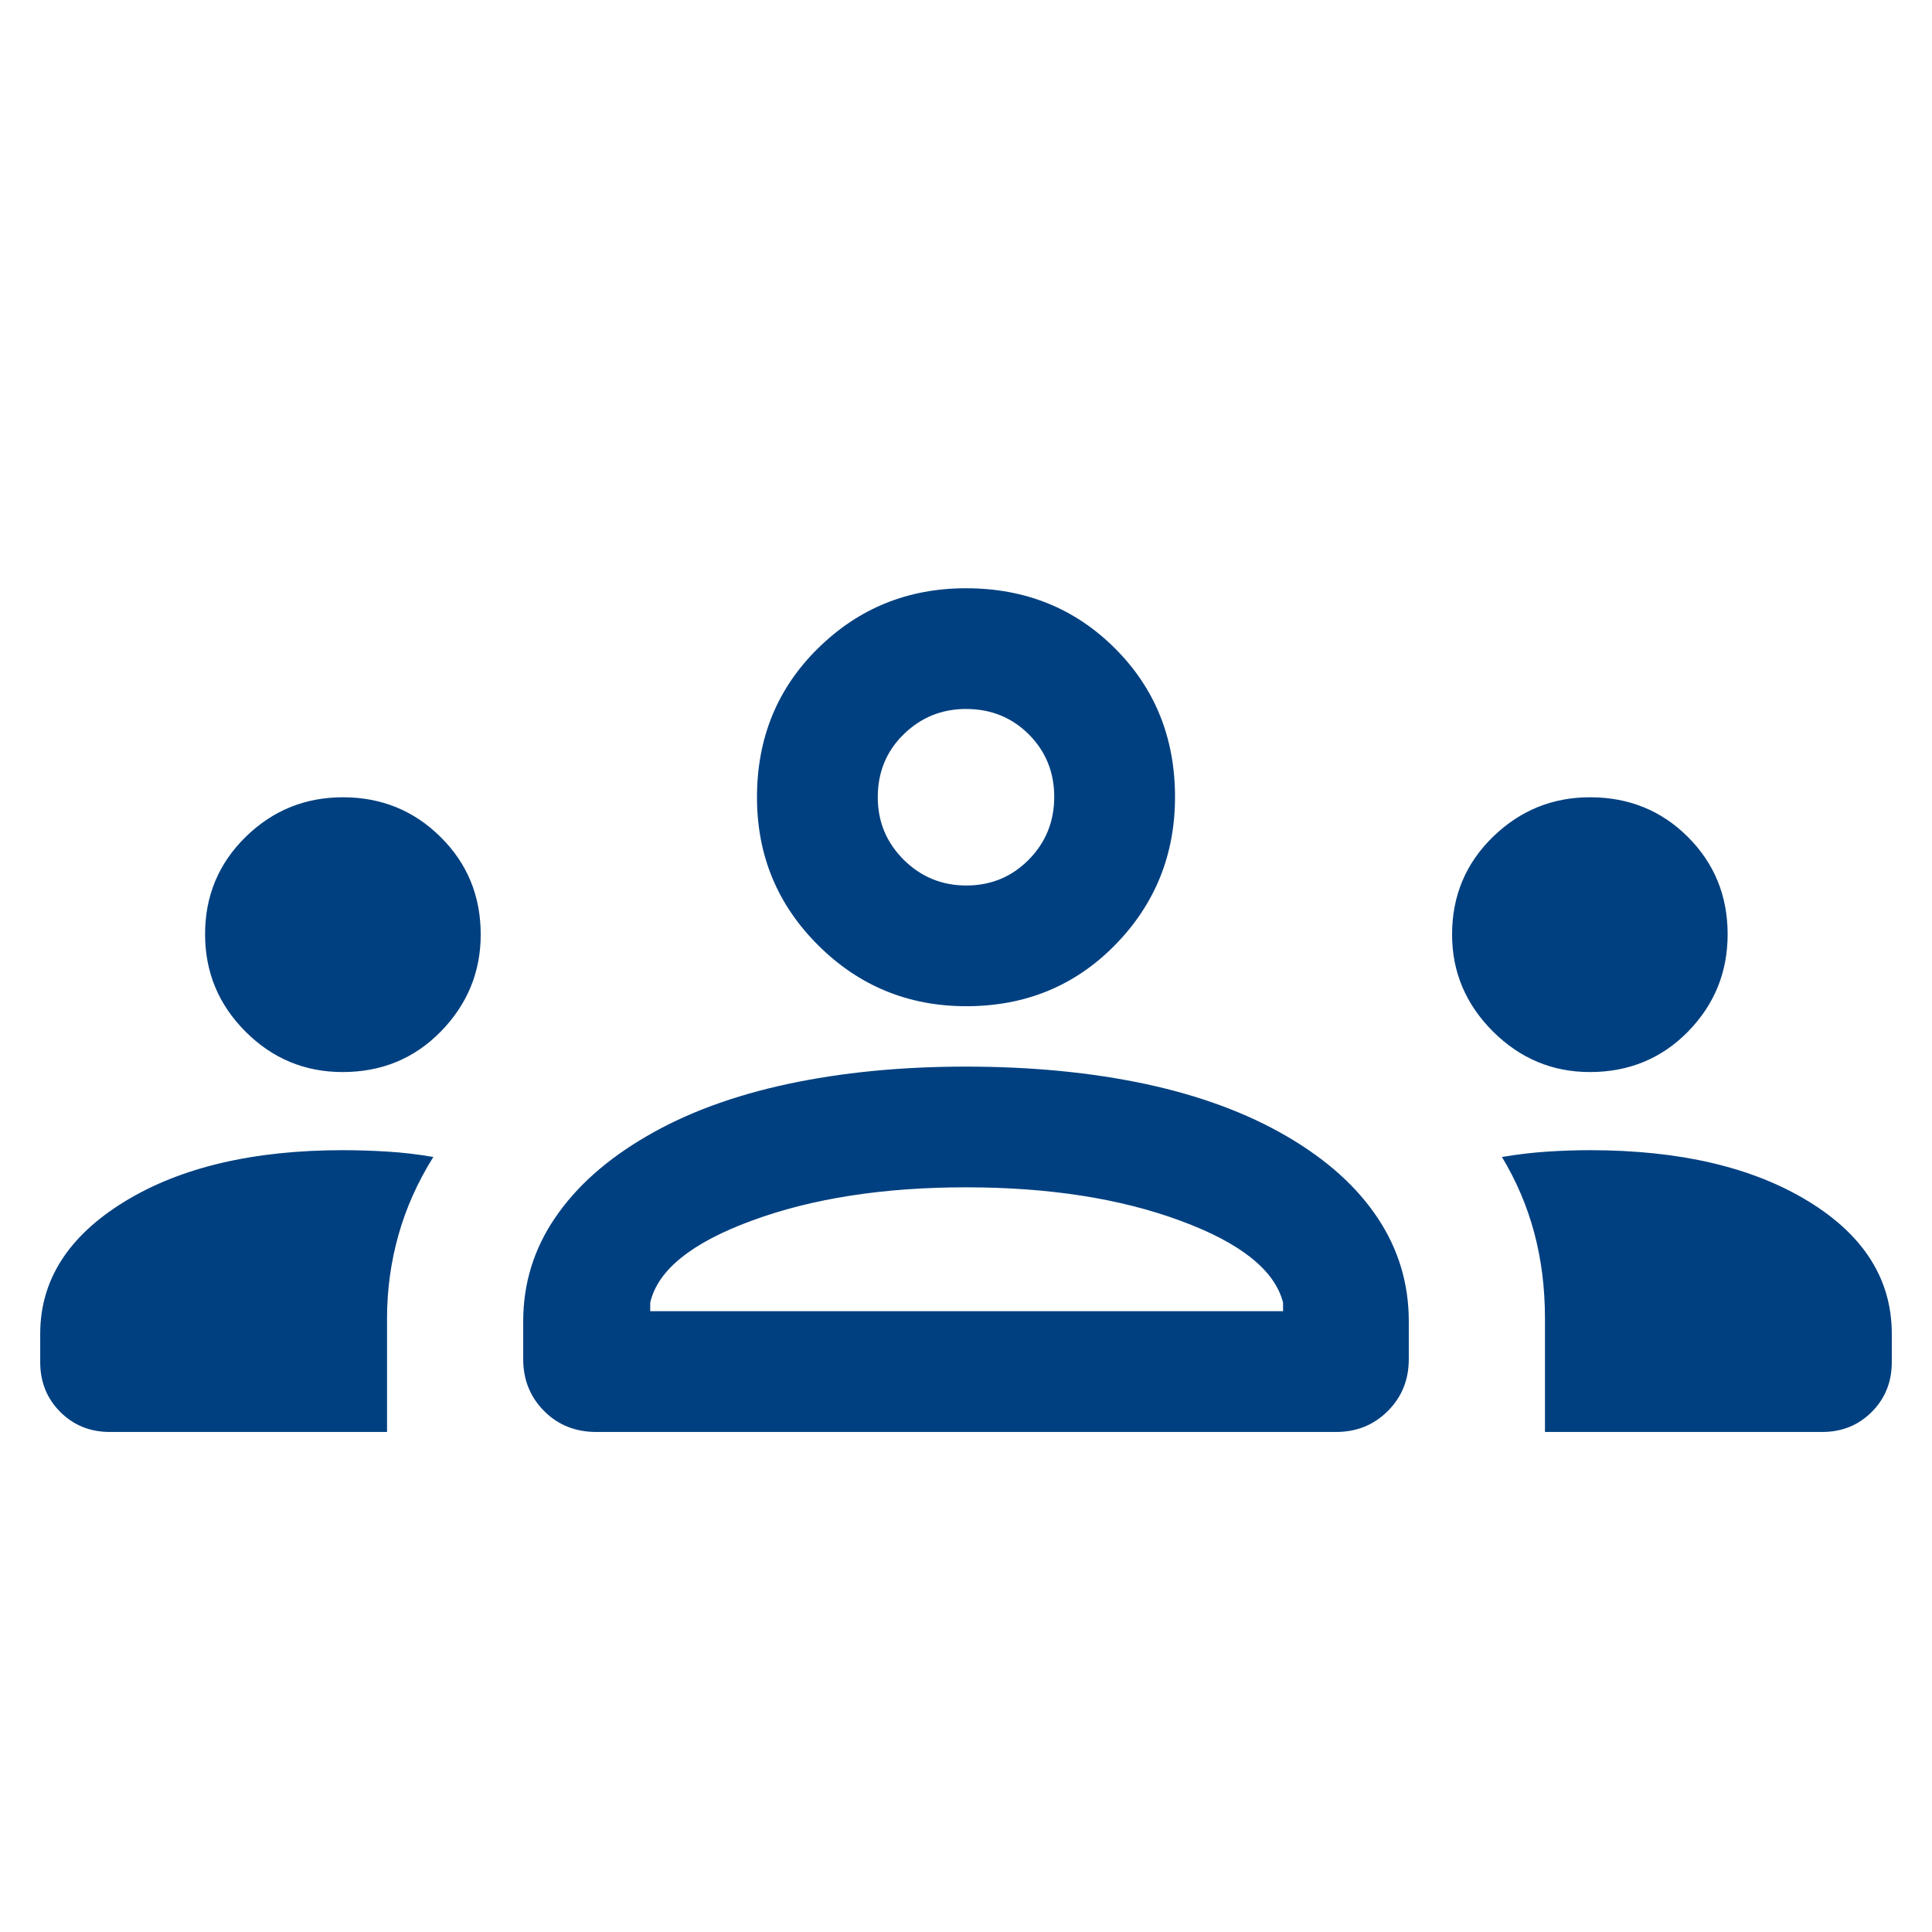 <svg width="27" height="27" viewBox="0 0 27 27" fill="none" xmlns="http://www.w3.org/2000/svg">
<mask id="mask0_145_349" style="mask-type:alpha" maskUnits="userSpaceOnUse" x="0" y="0" width="27" height="27">
<rect width="27" height="27" fill="#D9D9D9"/>
</mask>
<g mask="url(#mask0_145_349)">
<path d="M1.536 20.012C1.26 20.012 1.029 19.919 0.842 19.732C0.656 19.545 0.562 19.314 0.562 19.038V18.64C0.562 17.892 0.953 17.277 1.735 16.796C2.517 16.315 3.536 16.074 4.792 16.074C5 16.074 5.209 16.081 5.419 16.094C5.63 16.107 5.842 16.132 6.056 16.169C5.836 16.52 5.674 16.884 5.568 17.261C5.462 17.638 5.409 18.025 5.409 18.422V20.012H1.536ZM8.334 20.012C8.041 20.012 7.797 19.914 7.604 19.719C7.41 19.524 7.312 19.283 7.312 18.995V18.465C7.312 17.938 7.46 17.457 7.756 17.021C8.052 16.584 8.478 16.204 9.035 15.88C9.591 15.555 10.249 15.312 11.008 15.149C11.767 14.987 12.596 14.906 13.496 14.906C14.413 14.906 15.251 14.987 16.01 15.149C16.768 15.312 17.426 15.555 17.983 15.88C18.539 16.204 18.963 16.584 19.253 17.021C19.543 17.457 19.688 17.938 19.688 18.465V18.995C19.688 19.283 19.59 19.524 19.395 19.719C19.2 19.914 18.959 20.012 18.671 20.012H8.334ZM21.591 20.012V18.423C21.591 17.999 21.541 17.601 21.441 17.227C21.341 16.854 21.19 16.501 20.99 16.169C21.211 16.132 21.422 16.107 21.623 16.094C21.824 16.081 22.023 16.074 22.219 16.074C23.475 16.074 24.492 16.312 25.27 16.787C26.048 17.262 26.438 17.88 26.438 18.64V19.038C26.438 19.314 26.344 19.545 26.158 19.732C25.971 19.919 25.74 20.012 25.464 20.012H21.591ZM9.087 18.324H17.931V18.205C17.816 17.751 17.337 17.369 16.494 17.059C15.652 16.748 14.654 16.593 13.5 16.593C12.346 16.593 11.348 16.748 10.506 17.059C9.663 17.369 9.19 17.751 9.087 18.205V18.324ZM4.789 14.982C4.259 14.982 3.806 14.793 3.43 14.416C3.054 14.039 2.866 13.586 2.866 13.056C2.866 12.52 3.055 12.067 3.432 11.697C3.809 11.327 4.263 11.142 4.792 11.142C5.329 11.142 5.784 11.327 6.157 11.697C6.531 12.067 6.718 12.521 6.718 13.06C6.718 13.582 6.533 14.033 6.163 14.413C5.793 14.792 5.335 14.982 4.789 14.982ZM22.219 14.982C21.694 14.982 21.242 14.792 20.862 14.413C20.483 14.033 20.293 13.582 20.293 13.06C20.293 12.521 20.483 12.067 20.862 11.697C21.242 11.327 21.694 11.142 22.221 11.142C22.763 11.142 23.219 11.327 23.589 11.697C23.959 12.067 24.144 12.52 24.144 13.056C24.144 13.586 23.96 14.039 23.591 14.416C23.222 14.793 22.764 14.982 22.219 14.982ZM13.504 14.062C12.694 14.062 12.004 13.778 11.434 13.21C10.864 12.643 10.579 11.953 10.579 11.142C10.579 10.314 10.863 9.62 11.431 9.061C11.999 8.501 12.689 8.221 13.5 8.221C14.327 8.221 15.021 8.501 15.581 9.06C16.141 9.619 16.421 10.311 16.421 11.138C16.421 11.948 16.141 12.638 15.582 13.208C15.023 13.777 14.33 14.062 13.504 14.062ZM13.505 12.375C13.849 12.375 14.14 12.254 14.377 12.014C14.615 11.773 14.733 11.48 14.733 11.136C14.733 10.792 14.615 10.502 14.379 10.264C14.142 10.027 13.849 9.908 13.5 9.908C13.16 9.908 12.869 10.027 12.628 10.263C12.387 10.499 12.267 10.792 12.267 11.142C12.267 11.482 12.387 11.773 12.628 12.014C12.869 12.254 13.162 12.375 13.505 12.375Z" fill="#004080"/>
</g>
</svg>
